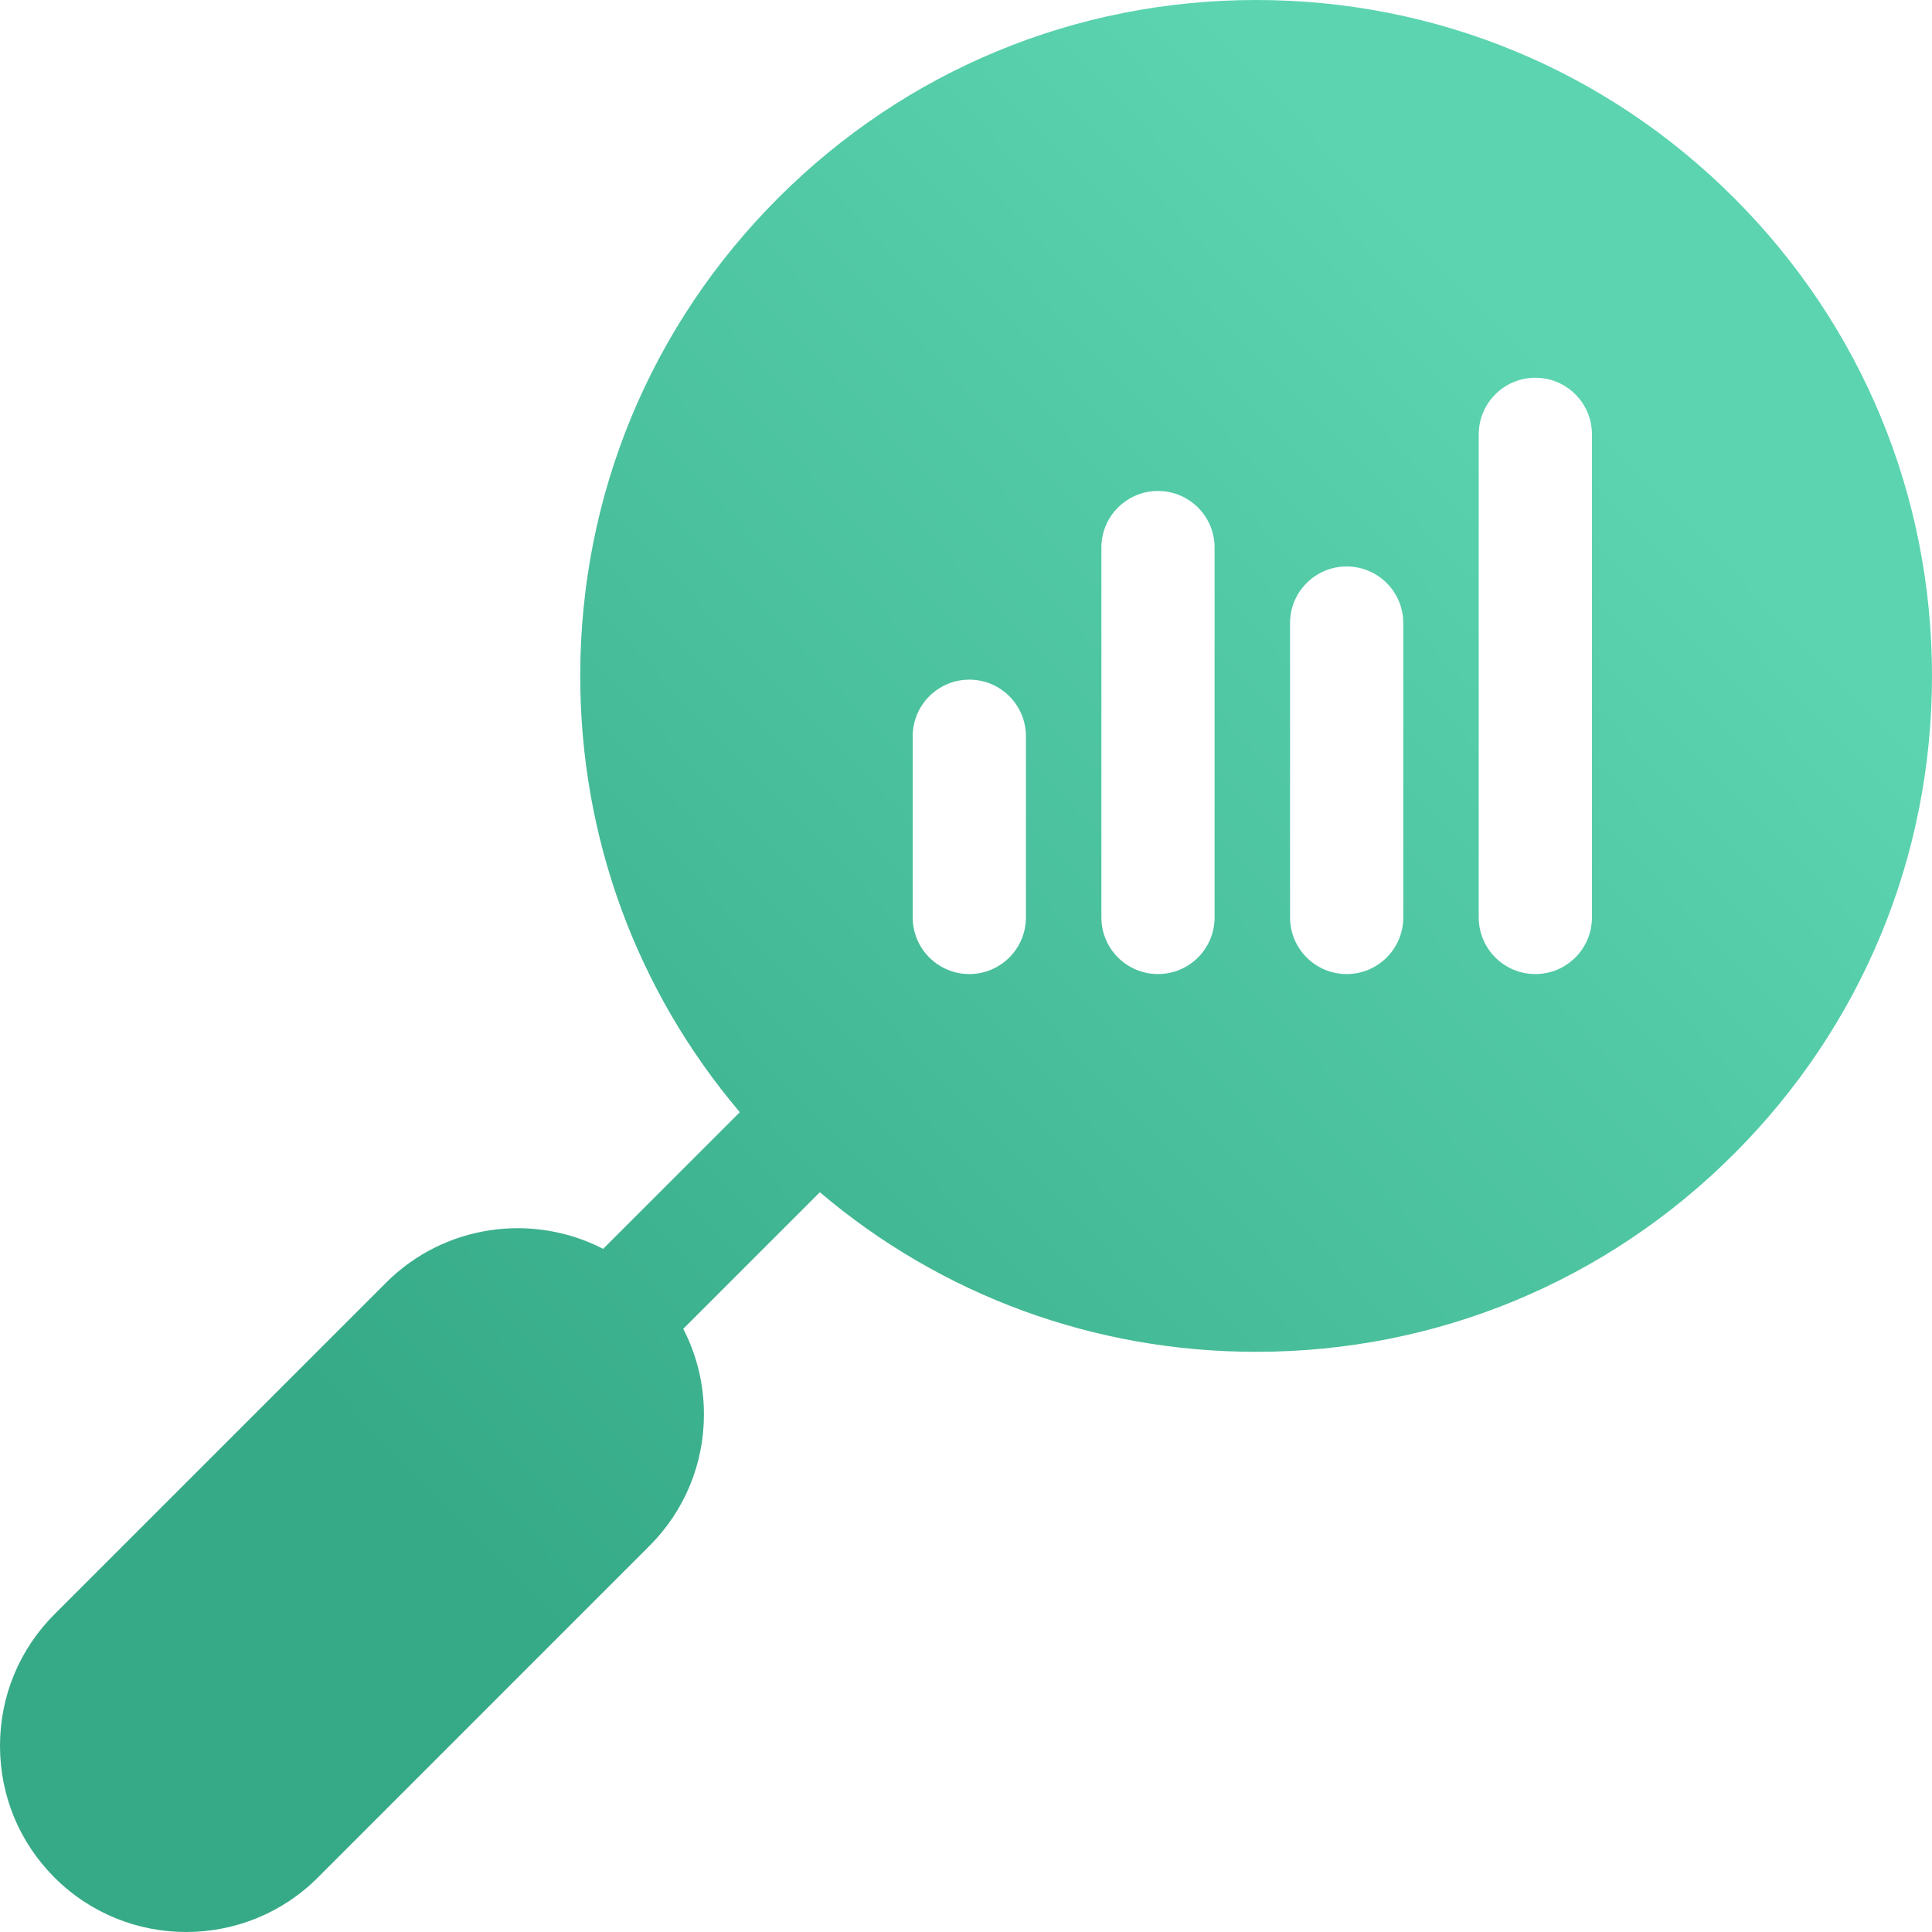 <svg width="70" height="70" viewBox="0 0 70 70" fill="none" xmlns="http://www.w3.org/2000/svg">
<path d="M62.828 7.172C58.203 2.547 52.053 0 45.511 0C38.97 0 32.821 2.547 28.196 7.172C23.57 11.798 21.023 17.948 21.023 24.49C21.023 30.343 23.063 35.882 26.805 40.297L21.853 45.248C19.316 43.939 16.114 44.348 13.989 46.473L1.975 58.486C0.701 59.761 0 61.455 0 63.257C0 65.059 0.701 66.753 1.975 68.027C3.291 69.343 5.019 70 6.746 70C8.474 70 10.2 69.343 11.516 68.027L23.529 56.013C24.804 54.739 25.505 53.045 25.505 51.243C25.505 50.148 25.245 49.092 24.756 48.146L29.705 43.197C34.119 46.941 39.659 48.979 45.511 48.979C52.053 48.979 58.203 46.431 62.828 41.806C67.453 37.181 70 31.031 70 24.49C70 17.948 67.453 11.798 62.828 7.172ZM37.171 33.24C37.171 34.373 36.254 35.292 35.12 35.292C33.989 35.292 33.069 34.373 33.069 33.24V26.676C33.069 25.544 33.989 24.625 35.12 24.625C36.254 24.625 37.171 25.544 37.171 26.676V33.24ZM44.007 33.24C44.007 34.373 43.09 35.292 41.956 35.292C40.824 35.292 39.905 34.373 39.905 33.24V19.84C39.905 18.708 40.824 17.789 41.956 17.789C43.09 17.789 44.007 18.708 44.007 19.84V33.24ZM50.843 33.24C50.843 34.373 49.926 35.292 48.792 35.292C47.66 35.292 46.741 34.373 46.741 33.24V22.575C46.741 21.442 47.66 20.524 48.792 20.524C49.926 20.524 50.843 21.442 50.843 22.575V33.24ZM57.679 33.24C57.679 34.373 56.762 35.292 55.628 35.292C54.496 35.292 53.577 34.373 53.577 33.24V15.738C53.577 14.607 54.496 13.687 55.628 13.687C56.762 13.687 57.679 14.606 57.679 15.738V33.24Z" fill="url(#paint0_linear_803_10660)"/>
<defs>
<linearGradient id="paint0_linear_803_10660" x1="47.51" y1="3.888" x2="5.449" y2="44.432" gradientUnits="userSpaceOnUse">
<stop stop-color="#5CD4B0"/>
<stop offset="1" stop-color="#36AA86"/>
</linearGradient>
</defs>
</svg>
